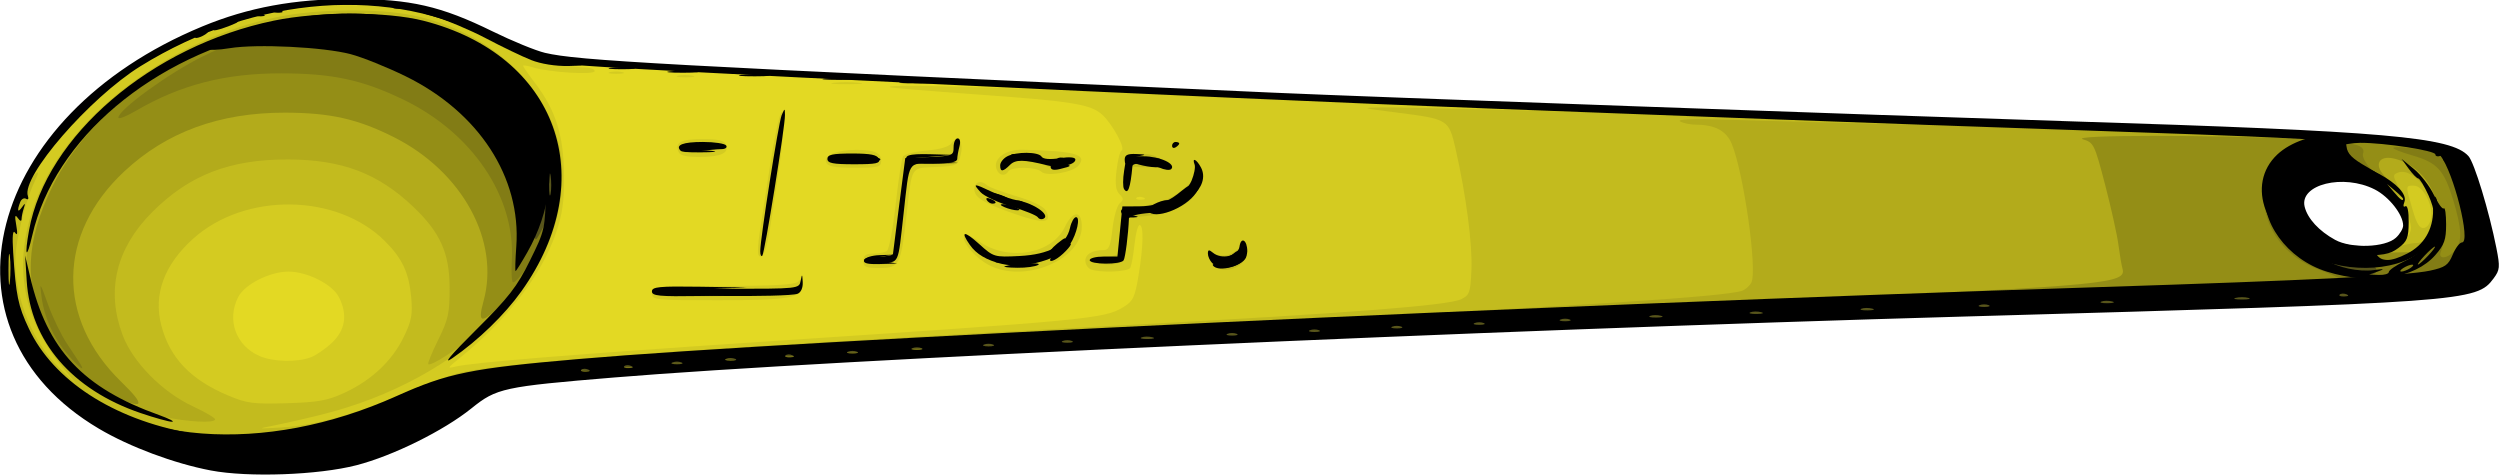 <?xml version="1.0" encoding="UTF-8" standalone="no"?>
<!-- Created with Inkscape (http://www.inkscape.org/) -->

<svg
   xmlns:dc="http://purl.org/dc/elements/1.1/"
   xmlns:cc="http://creativecommons.org/ns#"
   xmlns:rdf="http://www.w3.org/1999/02/22-rdf-syntax-ns#"
   xmlns:svg="http://www.w3.org/2000/svg"
   xmlns="http://www.w3.org/2000/svg"
   xmlns:sodipodi="http://sodipodi.sourceforge.net/DTD/sodipodi-0.dtd"
   xmlns:inkscape="http://www.inkscape.org/namespaces/inkscape"
   width="400"
   height="76.133"
   id="svg2"
   version="1.1"
   inkscape:version="0.48.4 r9939"
   sodipodi:docname="teaspoon.svg">
  <title
     id="title2849">Measuring Spoon</title>
  <defs
     id="defs4" />
  <sodipodi:namedview
     id="base"
     pagecolor="#ffffff"
     bordercolor="#666666"
     borderopacity="1.0"
     inkscape:pageopacity="0.0"
     inkscape:pageshadow="2"
     inkscape:zoom="0.98994949"
     inkscape:cx="319.97348"
     inkscape:cy="63.514906"
     inkscape:document-units="px"
     inkscape:current-layer="layer1"
     showgrid="false"
     inkscape:window-width="1321"
     inkscape:window-height="823"
     inkscape:window-x="270"
     inkscape:window-y="134"
     inkscape:window-maximized="0"
     fit-margin-top="0"
     fit-margin-left="0"
     fit-margin-right="0"
     fit-margin-bottom="0" />
  <g
     inkscape:label="Layer 1"
     inkscape:groupmode="layer"
     id="layer1"
     transform="translate(74.693,-640.962)">
    <g
       id="g3114"
       transform="matrix(0.573,0,0,0.573,-27.777,321.22)">
      <g
         transform="translate(5.714,238.571)"
         id="g3011">
        <path
           id="path3025"
           d="m -26.693,450.322 c -12.437,-2.263 -25.126,-7.182 -34.831,-13.504 -7.538,-4.911 -16.864,-14.385 -19.765,-20.079 -12.807,-25.142 -1.579,-55.609 28.265,-76.693 18.951,-13.389 40.532,-20.146 64,-20.038 14.441,0.067 23.319,2.176 37.442,8.897 18.108,8.617 10.342,7.89 153.558,14.38 92.472,4.191 183.374,7.63 304,11.502 79.368,2.547 91.446,3.905 95.956,10.789 2.244,3.424 7.846,26.368 7.132,29.21 -1.829,7.289 -14.142,8.572 -105.589,11.006 -78.19,2.081 -134.704,4.04 -216.5,7.505 -140.306,5.944 -200.805,9.437 -228.5,13.195 -7.989,1.084 -8.921,1.474 -15.5,6.485 -8.898,6.777 -20.773,12.673 -31,15.39 -8.877,2.358 -30.454,3.449 -38.669,1.955 z M 580.086,387.665 c 4.311,-2.045 5.161,-5.159 2.74,-10.032 -2.285,-4.599 -7.713,-7.549 -15.004,-8.153 -8.885,-0.737 -13.701,2.494 -12.566,8.431 0.535,2.799 5.86,8.182 9.827,9.933 4.089,1.805 10.995,1.723 15.003,-0.179 z"
           style="fill:#e3d923"
           inkscape:connector-curvature="0" />
        <path
           id="path3023"
           d="m -26.693,450.322 c -12.437,-2.263 -25.126,-7.182 -34.831,-13.504 -7.538,-4.911 -16.864,-14.385 -19.765,-20.079 -16.038,-31.486 5.882,-69.378 50.765,-87.755 27.753,-11.363 60.083,-10.642 81,1.806 5.438,3.236 19.75,7.494 25.19,7.494 1.545,0 2.81,0.453 2.81,1.007 0,1.138 -12.776,0.37 -17.25,-1.038 -1.512,-0.476 -2.75,-0.667 -2.75,-0.426 0,0.242 1.537,2.453 3.415,4.914 5.688,7.452 7.934,14.611 8.015,25.543 0.055,7.511 -0.423,10.929 -2.287,16.326 -4.076,11.805 -13.671,24.195 -27.143,35.05 -3.121,2.515 -3.229,2.75 -1,2.175 4.518,-1.165 33.13,-3.482 86.724,-7.023 90.385,-5.972 94.594,-6.377 99.878,-9.61 2.738,-1.675 3.236,-2.712 4.25,-8.851 1.362,-8.249 1.481,-14.067 0.288,-14.067 -0.473,0 -1.114,2.463 -1.425,5.474 -0.311,3.011 -0.85,5.936 -1.199,6.5 -0.687,1.111 -8.363,1.405 -10.934,0.419 -0.87,-0.334 -1.582,-1.411 -1.582,-2.393 0,-1.874 1.888,-3 5.032,-3 1.541,0 1.987,-1.048 2.545,-5.983 0.372,-3.291 1.282,-6.485 2.022,-7.099 1.123,-0.932 1.11,-1.351 -0.078,-2.539 -1.043,-1.043 -1.261,-2.818 -0.819,-6.651 0.332,-2.876 0.976,-5.375 1.431,-5.555 1.173,-0.464 -2.479,-7.243 -5.339,-9.911 -3.218,-3.002 -8.251,-3.821 -35.295,-5.744 -12.65,-0.899 -23.45,-1.798 -24,-1.997 -1.847,-0.669 12.812,-0.488 38,0.47 110.537,4.201 104.548,3.995 276,9.495 113.036,3.626 122.151,4.474 126.956,11.808 2.244,3.424 7.846,26.368 7.132,29.21 -1.829,7.289 -14.142,8.572 -105.589,11.006 -78.19,2.081 -134.704,4.04 -216.5,7.505 -140.306,5.944 -200.805,9.437 -228.5,13.195 -7.989,1.084 -8.921,1.474 -15.5,6.485 -8.898,6.777 -20.773,12.673 -31,15.39 -8.877,2.358 -30.454,3.449 -38.669,1.955 z m 25.854,-31.1 c 1.548,-0.584 4.278,-2.472 6.065,-4.196 3.673,-3.543 4.277,-7.856 1.777,-12.69 -1.822,-3.523 -8.842,-7.053 -14.027,-7.053 -5.186,0 -12.205,3.529 -14.027,7.053 -3.305,6.392 -0.701,13.633 5.942,16.526 3.747,1.632 10.449,1.801 14.27,0.36 z M 580.476,387.532 c 3.101,-1.549 3.487,-2.172 3.389,-5.462 -0.215,-7.213 -6.002,-11.728 -16.134,-12.588 -12.126,-1.029 -16.686,6.188 -8.788,13.91 1.785,1.746 4.548,3.749 6.14,4.451 4.192,1.851 11.356,1.706 15.394,-0.312 z m -348.812,-12.932 c -0.722,-0.289 -1.584,-0.253 -1.917,0.079 -0.332,0.332 0.258,0.569 1.312,0.525 1.165,-0.048 1.402,-0.285 0.604,-0.604 z M 94.476,401.284 c 0,-1.933 0.667,-2 19.8,-2 14.067,0 20.147,-0.347 21,-1.2 0.933,-0.933 1.2,-0.706 1.2,1.025 0,3.529 -3.648,4.175 -23.565,4.175 -17.768,0 -18.435,-0.072 -18.435,-2 z m 94.017,-7.851 c -3.807,-2.042 -7.46,-6.318 -6.881,-8.055 0.225,-0.674 1.924,-0.058 4.308,1.561 8.191,5.566 20.219,3.472 23.855,-4.155 2.202,-4.619 4.702,-4.66 4.702,-0.077 0,9.333 -16.15,15.999 -25.983,10.725 z m -35.017,-1.149 c 0,-1.511 0.672,-2.004 2.75,-2.015 1.512,-0.008 3.242,-0.346 3.843,-0.75 0.601,-0.404 1.698,-6.244 2.437,-12.978 0.739,-6.734 1.669,-12.769 2.065,-13.41 0.397,-0.642 3.348,-1.384 6.558,-1.651 3.752,-0.311 6.261,-1.058 7.025,-2.09 1.81,-2.448 3.441,-0.199 2.478,3.418 -0.758,2.848 -1.058,2.989 -6.967,3.274 -7.105,0.342 -6.518,-0.658 -8.176,13.936 -1.522,13.392 -1.981,14.267 -7.488,14.267 -3.858,0 -4.525,-0.295 -4.525,-2 z m -29.284,-1.663 c -0.28,-0.46 -0.119,-3.312 0.359,-6.337 0.478,-3.025 1.797,-11.568 2.932,-18.985 1.135,-7.417 2.552,-13.942 3.149,-14.5 1.184,-1.106 0.734,6.602 -1.077,18.485 -0.545,3.575 -1.474,9.64 -2.063,13.478 -1.036,6.739 -2.238,9.603 -3.3,7.859 z m 70.784,-11.709 c -8.218,-2.914 -10.5,-4.363 -10.5,-6.663 0,-2.049 1.914,-2.62 3.55,-1.058 0.522,0.499 4.206,1.866 8.185,3.038 4.382,1.291 7.621,2.853 8.215,3.962 1.97,3.68 -0.562,3.873 -9.45,0.721 z m -4.006,-11.637 c -1.864,-3.016 1.791,-6.161 7.006,-6.029 14.733,0.373 18.153,1.341 15.6,4.418 -1.618,1.95 -8.954,3.167 -10.396,1.725 -1.378,-1.378 -8.368,-1.457 -9.204,-0.104 -0.794,1.285 -2.209,1.28 -3.006,-0.009 z m -47.868,-2.523 c -0.736,-1.918 3,-3.468 8.357,-3.468 5.144,0 7.017,0.829 7.017,3.107 0,1.687 -0.806,1.893 -7.393,1.893 -5.718,0 -7.526,-0.347 -7.981,-1.532 z m -41.246,-2.92 c -1.018,-2.652 0.678,-3.548 6.71,-3.548 4.554,0 6.118,0.38 6.587,1.601 0.887,2.312 -1.437,3.366 -7.458,3.384 -3.705,0.011 -5.448,-0.418 -5.839,-1.437 z m 43.348,-19.27 c 1.775,-0.221 4.925,-0.225 7,-0.008 2.075,0.216 0.622,0.397 -3.228,0.402 -3.85,0.004 -5.548,-0.173 -3.772,-0.394 z m -43.489,-1.965 c 0.956,-0.25 2.756,-0.259 4,-0.02 1.244,0.239 0.462,0.444 -1.738,0.455 -2.2,0.011 -3.218,-0.185 -2.262,-0.435 z m -18.988,-1.002 c 0.963,-0.252 2.538,-0.252 3.5,0 0.963,0.252 0.175,0.457 -1.75,0.457 -1.925,0 -2.712,-0.206 -1.75,-0.457 z"
           style="fill:#d4cb21"
           inkscape:connector-curvature="0" />
        <path
           id="path3021"
           d="m -26.693,450.322 c -19.05,-3.466 -35.893,-11.993 -47.122,-23.857 -10.109,-10.681 -14.094,-23.449 -11.869,-38.029 1.079,-7.069 6.044,-19.344 8.417,-20.811 0.5,-0.309 0.252,0.726 -0.549,2.299 -1.978,3.882 -4.454,12.784 -5.247,18.864 -1.446,11.089 3.791,25.525 12.152,33.496 l 4.72,4.5 -4.095,-5 c -11.64,-14.213 -13.917,-30.024 -6.835,-47.453 9.411,-23.16 37.254,-44.005 66.97,-50.138 11.127,-2.296 28.291,-2.476 38.098,-0.398 24.238,5.134 41.556,23.783 41.517,44.707 -0.055,29.274 -28.06,56.983 -67.488,66.776 -4.4,1.093 -10.25,2.428 -13,2.968 -4.872,0.956 -4.821,0.97 2,0.558 9.193,-0.556 20.06,-3.517 32.718,-8.917 5.655,-2.413 12.757,-5.12 15.782,-6.017 10.568,-3.133 64.041,-7.035 186,-13.573 63.874,-3.424 91.215,-5.529 94.942,-7.31 2.332,-1.114 2.584,-1.839 2.859,-8.208 0.305,-7.074 -1.504,-20.895 -4.403,-33.641 -1.903,-8.367 -2.001,-8.428 -16.399,-10.261 -10.157,-1.293 -10.288,-1.341 -4,-1.456 9.379,-0.172 154.411,4.004 239,6.88 30.771,1.046 49.968,2.429 56.119,4.041 6.056,1.587 8.63,4.381 10.816,11.743 3.395,11.434 5.217,20.458 4.614,22.86 -1.785,7.111 -14.593,8.427 -105.549,10.848 -78.19,2.081 -134.704,4.04 -216.5,7.505 -140.306,5.944 -200.805,9.437 -228.5,13.195 -7.989,1.084 -8.921,1.474 -15.5,6.485 -8.898,6.777 -20.773,12.673 -31,15.39 -8.877,2.358 -30.454,3.449 -38.669,1.955 z m 35.289,-21.206 c 7.53,-3.487 13.255,-8.857 16.486,-15.459 2.256,-4.61 2.584,-6.339 2.139,-11.248 -0.618,-6.818 -2.473,-10.787 -7.296,-15.609 -13.391,-13.391 -39.095,-13.731 -53.579,-0.709 -8.11,7.292 -11.156,15.595 -8.89,24.235 2.384,9.09 8.178,15.145 18.75,19.593 5.103,2.147 6.984,2.391 16.27,2.114 8.789,-0.262 11.416,-0.738 16.12,-2.916 z M 581.476,387.784 c 4.442,-2.297 5.13,-4.324 2.933,-8.631 -3.125,-6.126 -10.191,-9.869 -18.632,-9.869 -10.727,0 -13.973,6.595 -6.918,14.054 1.586,1.677 4.286,3.664 6,4.416 4.22,1.851 13.065,1.867 16.616,0.03 z m 9.81,-7.692 c 0.427,-3.688 -2.383,-8.808 -4.836,-8.808 -2.376,0 -2.367,-0.157 -0.387,6.653 1.189,4.09 2.005,5.381 3.25,5.145 0.952,-0.18 1.795,-1.458 1.973,-2.99 z M 95.476,401.284 c 0,-0.614 4.853,-1 12.559,-1 8.118,0 12.34,0.354 11.941,1 -0.356,0.576 -5.677,1 -12.559,1 -7.294,0 -11.941,-0.389 -11.941,-1 z m 156.75,-7.088 c -2.71,-1.566 -2.263,-4.257 0.588,-3.542 1.349,0.339 3.147,-0.025 4.25,-0.86 2.581,-1.953 3.412,-1.864 3.412,0.367 0,3.326 -5.132,5.836 -8.25,4.034 z m -97.25,-1.912 c -0.374,-0.605 1.009,-1 3.5,-1 2.491,0 3.874,0.395 3.5,1 -0.34,0.55 -1.915,1 -3.5,1 -1.585,0 -3.16,-0.45 -3.5,-1 z m 35.077,0.125 c -0.297,-0.481 2.419,-0.875 6.037,-0.875 5.745,0 7.135,-0.393 10.982,-3.104 2.422,-1.707 4.404,-2.859 4.404,-2.559 0,1.968 -2.52,4.405 -5.991,5.793 -4.299,1.72 -14.524,2.214 -15.432,0.745 z m 28.423,-0.125 c 0,-0.55 0.863,-1 1.918,-1 1.055,0 2.63,-0.273 3.5,-0.607 1.038,-0.398 1.582,-0.054 1.582,1 0,1.17 -0.952,1.607 -3.5,1.607 -1.925,0 -3.5,-0.45 -3.5,-1 z m 7.212,-13.136 c 0.25,-0.75 2.442,-1.657 4.871,-2.017 6.391,-0.947 9.985,-2.552 13.667,-6.104 2.584,-2.493 3.25,-2.774 3.25,-1.373 0,5.34 -5.835,9.198 -15.371,10.162 -5.575,0.564 -6.785,0.438 -6.417,-0.668 z M 194.993,377.151 c -5.136,-1.202 -7.306,-3.161 -2.486,-2.245 1.908,0.363 4.594,1.253 5.969,1.979 2.875,1.517 2.111,1.575 -3.483,0.266 z m 9.05,-11.757 c -0.577,-0.934 6.271,-2.604 7.135,-1.741 0.274,0.274 0.201,0.978 -0.161,1.564 -0.797,1.289 -6.201,1.426 -6.973,0.176 z m 22.637,-0.964 c 0.381,-2.012 5.818,-2.739 8.749,-1.171 3.536,1.892 2.247,2.952 -3.507,2.883 -4.594,-0.055 -5.499,-0.351 -5.242,-1.712 z m -82.205,-0.039 c 0,-1.263 2.604,-2.107 6.5,-2.107 4.102,0 6.673,0.912 5.935,2.105 -0.721,1.167 -12.435,1.169 -12.435,0.002 z m 21.5,-0.107 c 0.34,-0.55 3.291,-1 6.559,-1 3.294,0 5.941,0.446 5.941,1 0,0.565 -2.853,1 -6.559,1 -4.118,0 -6.329,-0.372 -5.941,-1 z m 27.941,-0.418 c 2.189,-1.783 5.326,-2.025 7.559,-0.582 1.119,0.723 0.568,0.973 -2.168,0.985 -2.018,0.008 -4.493,0.277 -5.5,0.597 -1.676,0.532 -1.667,0.447 0.109,-1 z m -90.747,-2.221 c -0.352,-0.352 -0.4,-1.027 -0.108,-1.5 0.699,-1.131 9.138,-1.116 9.839,0.018 0.897,1.451 -8.353,2.86 -9.731,1.482 z"
           style="fill:#c3bb1e"
           inkscape:connector-curvature="0" />
        <path
           id="path3019"
           d="m -26.693,450.322 c -25.746,-4.684 -46.99,-18.469 -55.069,-35.733 -2.709,-5.79 -3.206,-8.076 -3.43,-15.788 l -0.262,-9.017 1.391,7.877 c 4.473,25.336 24.697,40.78 56.611,43.231 15.97,1.226 32.964,-2.19 52.05,-10.465 6.258,-2.713 14.753,-5.638 18.878,-6.5 17.995,-3.76 77.577,-7.681 230,-15.135 80.626,-3.943 119.888,-6.486 125.251,-8.113 0.963,-0.292 2.18,-1.333 2.705,-2.313 1.762,-3.292 -2.128,-30.767 -5.499,-38.839 -1.469,-3.518 -4.658,-5.234 -9.772,-5.259 -1.752,-0.008 -3.845,-0.433 -4.652,-0.943 -0.923,-0.584 3.9,-0.754 13,-0.458 7.957,0.258 41.018,1.139 73.468,1.957 77.167,1.945 107.959,3.211 119.15,4.901 9.379,1.416 12.109,2.358 14.226,4.909 2.546,3.068 8.582,27.632 7.572,30.815 -2.092,6.592 -15.99,7.955 -105.448,10.341 -155.895,4.158 -350.975,12.552 -419,18.029 -31.762,2.557 -33.301,2.896 -41.466,9.125 -8.919,6.804 -20.782,12.701 -31.034,15.424 -8.877,2.358 -30.454,3.449 -38.669,1.955 z M 580.067,388.795 c 2.7,-0.819 5.896,-1.494 7.102,-1.5 2.73,-0.013 5.307,-3.546 5.307,-7.273 0,-6.331 -6.428,-13.939 -10.468,-12.389 -1.452,0.557 -1.459,0.893 -0.068,3.583 0.844,1.633 1.535,3.146 1.535,3.363 0,0.217 -2.538,-0.885 -5.641,-2.45 -4.126,-2.081 -7.094,-2.845 -11.05,-2.845 -6.058,0 -11.251,2.171 -11.425,4.776 -0.48,7.186 4.162,12.46 13.084,14.867 5.931,1.6 5.912,1.6 11.622,-0.132 z m -622.46,46.948 c -25.307,-5.491 -41.041,-26.278 -37.187,-49.128 4.434,-26.286 29.446,-49.865 63.556,-59.915 12.979,-3.824 32.393,-4.496 44.734,-1.548 11.395,2.722 19.775,7.045 26.979,13.916 20.797,19.837 16.552,51.044 -9.965,73.253 -5.634,4.719 -13.059,9.485 -13.731,8.813 -0.22,-0.22 1.036,-3.298 2.791,-6.839 2.798,-5.646 3.189,-7.428 3.172,-14.475 -0.023,-9.702 -2.603,-15.456 -10.148,-22.634 -9.821,-9.343 -19.838,-13.143 -34.832,-13.213 -16.34,-0.076 -27.679,4.3 -38.059,14.689 -10.097,10.105 -12.936,21.877 -8.278,34.326 2.826,7.553 11.085,15.938 19.606,19.904 3.416,1.59 6.215,3.228 6.221,3.641 0.016,1.158 -7.792,0.742 -14.859,-0.791 z M 253.976,392.571 c 1.1,-0.265 2.428,-0.887 2.95,-1.384 0.522,-0.497 1.423,-0.889 2,-0.871 0.578,0.018 0.176,0.692 -0.891,1.5 -1.068,0.808 -2.868,1.416 -4,1.352 -2.009,-0.113 -2.01,-0.128 -0.059,-0.597 z m -16.5,-15.135 c 0,-0.505 0.9,-1.154 2,-1.442 1.1,-0.288 2,-0.356 2,-0.152 0,0.204 -0.9,0.853 -2,1.442 -1.105,0.591 -2,0.659 -2,0.152 z"
           style="fill:#b3ab1b"
           inkscape:connector-curvature="0" />
        <path
           id="path3017"
           d="m -22.524,450.688 c -17.742,-3.294 -28.619,-7.338 -39.893,-14.833 -8.46,-5.624 -14.04,-11.747 -18.089,-19.851 -3.848,-7.7 -3.924,-10.929 -0.095,-3.983 4.658,8.448 8.714,12.877 16.669,18.197 21.566,14.424 55.682,15.418 84.816,2.472 4.45,-1.978 11.357,-4.673 15.349,-5.991 19.199,-6.336 72.99,-9.685 384.243,-23.921 80.055,-3.662 85.791,-4.225 84.605,-8.304 -0.27,-0.929 -0.784,-3.939 -1.141,-6.689 -0.358,-2.75 -2.03,-10.293 -3.717,-16.763 -2.944,-11.292 -3.191,-11.799 -6.157,-12.66 -4.424,-1.284 35.431,-1.312 64.41,-0.045 33.633,1.47 41.566,3.058 43.913,8.788 1.896,4.63 6.087,22.29 6.087,25.653 0,9.097 -8.46,10.166 -99.5,12.565 -128.127,3.377 -303.715,10.412 -386.5,15.486 -41.561,2.547 -70.395,5.365 -73.307,7.165 -0.531,0.328 -3.942,2.858 -7.579,5.621 -8.125,6.172 -20.487,12.092 -30.83,14.764 -7.54,1.948 -27.728,3.36 -33.284,2.329 z M 591.189,386.386 c 2.758,-4.098 2.873,-8.215 0.382,-13.701 -2.08,-4.579 -6.374,-8.107 -10.995,-9.031 -3.849,-0.77 -5.22,1.734 -2.56,4.673 2.363,2.611 1.301,3.445 -2.637,2.072 -1.76,-0.614 -5.997,-1.116 -9.416,-1.116 -6.873,0 -11.486,2.459 -11.486,6.122 0,4.949 5.825,11.325 12.5,13.682 1.65,0.583 7.258,0.978 12.463,0.878 l 9.463,-0.182 2.287,-3.398 z m -647.213,43.536 c -7.458,-3.494 -14.946,-10.767 -18.482,-17.953 -6.467,-13.142 -6,-25.056 1.587,-40.537 10.537,-21.499 35.889,-39.484 63.768,-45.238 11.086,-2.288 27.353,-2.463 37.098,-0.398 26.971,5.713 43.775,26.907 39.788,50.182 -1.64,9.573 -7.216,20.193 -14.502,27.618 -6.317,6.438 -7.615,6.438 -5.827,-0.002 4.68,-16.855 -5.869,-36.21 -24.982,-45.835 -10.147,-5.109 -17.829,-6.839 -30.449,-6.856 -18.277,-0.024 -33.104,5.402 -44.89,16.428 -18.657,17.452 -18.996,41.048 -0.845,58.704 7.068,6.875 6.434,7.963 -2.265,3.888 z"
           style="fill:#948e16"
           inkscape:connector-curvature="0" />
        <path
           id="path3015"
           d="m -23.052,450.242 c -16.66,-2.179 -34.794,-9.982 -45.241,-19.468 -3.448,-3.131 -6.775,-6.638 -7.394,-7.795 -0.634,-1.185 1.23,-0.027 4.269,2.651 6.268,5.524 18.595,11.887 27.894,14.398 4.994,1.348 10.207,1.739 22.5,1.685 18.887,-0.082 28.134,-2.102 45.5,-9.936 16.133,-7.278 28.187,-9.095 86,-12.968 68.087,-4.561 242.795,-12.678 376.5,-17.493 66.675,-2.401 79.898,-3.071 78.825,-3.994 -0.454,-0.391 -3.01,-1.515 -5.681,-2.498 -9.611,-3.54 -15.58,-11.471 -15.623,-20.758 -0.018,-3.88 0.536,-5.35 3.126,-8.301 4.521,-5.149 7.735,-6.486 15.552,-6.468 7.249,0.016 9.85,0.913 9.044,3.119 -0.275,0.751 0.775,2.716 2.333,4.366 l 2.832,3 -9.032,-0.352 c -8.28,-0.323 -9.233,-0.163 -11.455,1.924 -1.442,1.355 -2.423,3.407 -2.423,5.068 0,3.421 4.898,9.26 9.905,11.807 3.337,1.698 15.214,4.26 19.436,4.193 4.471,-0.07 9.431,-5.585 10.769,-11.976 0.658,-3.14 0.731,-2.877 0.512,1.836 -0.14,3.025 -0.611,6.287 -1.046,7.25 -1.08,2.39 1.585,2.334 3.768,-0.079 2.188,-2.418 2.087,-5.937 -0.405,-14.141 -2.566,-8.446 -4.4,-10.44 -11.511,-12.507 -3.105,-0.903 -5.448,-1.838 -5.207,-2.079 0.917,-0.917 16.226,1.62 18.41,3.051 2.564,1.68 6.586,13.295 8.611,24.866 1.159,6.624 1.123,6.923 -1.053,8.686 -5.493,4.448 -19.764,5.508 -106.691,7.925 -108.555,3.018 -123.8,3.57 -264,9.55 -90.903,3.878 -148.051,7.333 -175.691,10.621 -9.6,1.142 -9.764,1.208 -17.498,6.999 -13.762,10.306 -27.982,15.967 -44.811,17.841 -10.026,1.116 -12.333,1.113 -21.028,-0.024 z m -45.513,-31.657 c -3.995,-4.55 -6.686,-10.459 -7.442,-16.343 -0.54,-4.201 -0.435,-4.075 1.821,2.198 1.316,3.661 3.71,8.611 5.32,11 1.609,2.389 3.271,4.907 3.693,5.594 1.479,2.409 -0.174,1.216 -3.392,-2.449 z m 123.889,-26.485 c 0.997,-17.722 -10.997,-35.513 -30.203,-44.799 -11.502,-5.561 -19.777,-7.348 -34.145,-7.373 -15.726,-0.027 -28.218,3.2 -40.75,10.526 -2.612,1.527 -4.75,2.349 -4.75,1.825 0,-2.187 14.218,-12.507 23.5,-17.058 13.89,-6.81 23.095,-9.089 39.092,-9.678 14.612,-0.538 24.086,1.164 34.867,6.264 8.232,3.894 16.842,12.309 20.774,20.302 3.062,6.225 3.268,7.305 3.268,17.159 0,9.418 -0.291,11.138 -2.79,16.473 -2.831,6.047 -7.238,12.541 -8.511,12.544 -0.385,0.001 -0.542,-2.783 -0.351,-6.186 z"
           style="fill:#827c15"
           inkscape:connector-curvature="0" />
        <path
           id="path3013"
           d="m -30.524,448.731 c -10.397,-2.229 -20.567,-6.332 -28.442,-11.473 -9.783,-6.386 -10.185,-7.56 -1.012,-2.951 24.67,12.393 53.952,11.708 84.953,-1.989 11.962,-5.285 21.312,-7.564 34.5,-8.408 l 8.5,-0.544 -8.965,1.544 c -8.155,1.404 -9.511,1.976 -15,6.325 -11.222,8.892 -24.425,14.961 -38.373,17.639 -9.192,1.765 -27.602,1.692 -36.162,-0.144 z M 74.714,422.597 c 0.956,-0.25 2.756,-0.259 4,-0.02 1.244,0.239 0.462,0.444 -1.738,0.455 -2.2,0.011 -3.218,-0.185 -2.262,-0.435 z m 10.012,-1.029 c 1.512,-0.229 3.987,-0.229 5.5,0 1.512,0.229 0.275,0.417 -2.75,0.417 -3.025,0 -4.263,-0.187 -2.75,-0.417 z m 15,-0.973 c 0.963,-0.252 2.538,-0.252 3.5,0 0.963,0.252 0.175,0.457 -1.75,0.457 -1.925,0 -2.713,-0.206 -1.75,-0.457 z m 16.014,-1.028 c 1.52,-0.23 3.77,-0.224 5,0.014 1.23,0.237 -0.014,0.425 -2.764,0.418 -2.75,-0.008 -3.756,-0.202 -2.236,-0.432 z m 12.464,-1.004 c 1.775,-0.221 4.925,-0.225 7,-0.008 2.075,0.216 0.622,0.397 -3.228,0.402 -3.85,0.004 -5.548,-0.173 -3.772,-0.394 z m 17.022,-1.01 c 2.337,-0.211 6.162,-0.211 8.5,0 2.337,0.211 0.425,0.383 -4.25,0.383 -4.675,0 -6.588,-0.172 -4.25,-0.383 z m 15.25,-0.797 c 10.256,-1.624 244.88,-11.849 343.5,-14.97 57.596,-1.823 86.602,-3.235 92,-4.48 5.206,-1.201 7.5,-4.112 7.5,-9.519 0,-3.713 -3.222,-16.547 -5.461,-21.753 -1.105,-2.569 1.135,-2.18 2.88,0.5 2.048,3.146 7.814,26.44 7.101,28.687 -1.851,5.833 -18.154,7.362 -102.02,9.568 -85.561,2.251 -142.274,4.196 -234,8.026 -84.876,3.544 -115.927,4.641 -111.5,3.94 z m 403.072,-22.062 c -5.624,-1.512 -6.649,-2.083 -11.414,-6.359 -9.371,-8.409 -8.564,-21.467 1.612,-26.086 6.136,-2.785 10.364,-2.541 13.609,0.786 1.475,1.512 3.568,3.286 4.651,3.941 1.661,1.004 0.95,1.201 -4.53,1.254 -8.576,0.083 -13.002,2.565 -12.996,7.29 0.007,6.404 7.025,13.346 15.496,15.331 3.468,0.812 6.698,3.305 5.917,4.568 -0.78,1.262 -6.123,0.948 -12.345,-0.724 z M 61.476,381.965 c 0,-10.849 -5.708,-22.621 -15.888,-32.77 -8.736,-8.709 -20.642,-15.355 -32.883,-18.355 -3.969,-0.973 -6.967,-2.171 -6.663,-2.662 0.907,-1.468 18.556,-1.012 24.974,0.645 15.494,4 26.127,11.962 32.092,24.031 3.309,6.695 3.667,8.213 3.697,15.672 0.025,6.314 -0.467,9.377 -2.092,13.008 -1.168,2.612 -2.375,4.75 -2.681,4.75 -0.306,0 -0.556,-1.943 -0.556,-4.319 z"
           style="fill:#58551b"
           inkscape:connector-curvature="0" />
      </g>
      <g
         transform="translate(-0.955,-22.545)"
         id="g3086">
        <path
           style="fill:#000000"
           d="m -22.037,711.933 c -10.258,-1.951 -22.693,-6.595 -31.292,-11.686 -46.97,-27.808 -31.645,-87.282 28.943,-112.324 12.783,-5.283 25.736,-7.672 41.5,-7.652 16.542,0.02 25.11,1.983 39.5,9.048 5.5,2.7 12.096,5.4 14.658,6 9.273,2.17 30.74,3.344 203.342,11.114 25.363,1.142 170.02,6.342 222,7.981 88.967,2.805 106.916,4.369 111.741,9.739 1.65,1.837 5.768,15.39 7.794,25.654 1.051,5.325 0.977,6.128 -0.783,8.5 -4.805,6.477 -7.248,6.653 -147.752,10.638 -135.359,3.839 -316.694,12.024 -377,17.016 -31.014,2.567 -32.875,2.969 -39.883,8.617 -7.751,6.246 -21.905,13.248 -32.117,15.888 -10.639,2.751 -30.19,3.456 -40.651,1.466 z M 9.114,699.078 c 5.225,-1.343 13.775,-4.33 19,-6.637 15.124,-6.678 21.166,-8.035 46.5,-10.44 59.104,-5.611 258.486,-14.961 417,-19.555 115.654,-3.352 108.885,-3.021 115.5,-5.65 2.981,-1.185 3.537,-1.914 3.753,-4.924 0.255,-3.563 -3.921,-20.091 -6.036,-23.894 -0.628,-1.128 -1.051,-2.373 -0.941,-2.766 0.11,-0.393 -0.543,-0.429 -1.452,-0.08 -1.101,0.422 -1.413,0.247 -0.936,-0.525 0.468,-0.757 0.178,-0.952 -0.836,-0.563 -0.854,0.328 -1.552,0.166 -1.552,-0.36 0,-1.081 -14.163,-3.269 -21,-3.245 -3.964,0.014 -11.563,1.981 -14.381,3.722 -1.656,1.024 2.68,2.153 6.095,1.587 7.549,-1.25 22.331,6.791 20.63,11.222 -0.404,1.052 -0.287,1.537 0.284,1.184 0.578,-0.357 0.949,1.445 0.92,4.471 -0.042,4.371 -0.438,5.361 -2.877,7.185 -2.412,1.804 -4.216,2.114 -12.268,2.114 -7.878,0 -9.153,0.21 -7.703,1.27 2.769,2.025 9.01,3.359 13.064,2.794 2.977,-0.415 3.228,-0.343 1.235,0.358 l -2.5,0.879 2.75,0.1 c 1.512,0.055 2.75,-0.31 2.75,-0.811 0,-0.501 2.048,-1.902 4.552,-3.114 7.874,-3.812 10.181,-10.281 6.526,-18.304 -1.17,-2.569 -2.454,-4.685 -2.853,-4.703 -0.399,-0.017 -1.611,-1.255 -2.693,-2.75 l -1.968,-2.719 3.468,2.843 c 1.907,1.564 4.413,4.819 5.567,7.234 1.155,2.415 2.392,4.098 2.75,3.741 0.358,-0.358 0.651,1.659 0.651,4.481 0,4.287 -0.499,5.7 -3.03,8.583 -5.752,6.551 -17.943,8.415 -30.225,4.621 -11.173,-3.451 -18.935,-14.145 -17.154,-23.635 0.969,-5.167 5.7,-10.098 11.263,-11.739 l 4.646,-1.37 -12.5,-0.66 c -6.875,-0.363 -32.3,-1.325 -56.5,-2.138 -24.2,-0.813 -61.55,-2.145 -83,-2.96 -21.45,-0.815 -57.225,-2.171 -79.5,-3.013 -79.488,-3.004 -250.154,-11.192 -258.5,-12.402 -9.178,-1.33 -14.059,-2.882 -20.916,-6.652 -28.16,-15.479 -66.302,-12.69 -98.388,7.194 -14.241,8.825 -33.39,30.909 -31.442,36.26 0.285,0.782 0.058,1.112 -0.519,0.756 -0.564,-0.348 -1.297,0.076 -1.63,0.943 -0.928,2.419 -0.693,3.077 0.505,1.412 0.897,-1.248 0.979,-1.192 0.485,0.332 -0.327,1.007 -0.601,2.357 -0.61,3 -0.009,0.686 -0.447,0.549 -1.061,-0.332 -0.774,-1.111 -0.884,-0.592 -0.424,2 0.421,2.371 0.313,3.051 -0.335,2.109 -0.634,-0.922 -0.809,0.932 -0.519,5.5 0.763,12.015 1.352,14.878 4.38,21.28 6.822,14.426 23.418,25.226 44.806,29.158 8.11,1.491 26.714,0.292 37.169,-2.396 z m -50.836,-3.202 c -19.074,-6.497 -30.715,-20.028 -31.743,-36.897 l -0.43,-7.052 1.401,6 c 4.73,20.254 14.742,30.949 36.108,38.57 2.75,0.981 4.325,1.805 3.5,1.831 -0.825,0.026 -4.801,-1.077 -8.836,-2.451 z m 93.675,-23.145 c 9.229,-9.184 11.495,-12.096 15.104,-19.416 4.199,-8.514 4.249,-8.744 4.469,-20.383 0.208,-10.983 0.04,-12.158 -2.503,-17.534 -5.334,-11.278 -15.682,-19.764 -29.717,-24.371 -15.437,-5.066 -26.562,-5.599 -43.314,-2.076 -34.305,7.216 -61.719,30.346 -67.888,57.278 -1.618,7.063 -2.265,6.081 -0.911,-1.385 4.771,-26.319 34.155,-51.463 68.4,-58.531 12.491,-2.578 31.583,-2.558 41.755,0.043 37.337,9.549 49.803,44.038 27.312,75.557 -4.673,6.549 -12.071,13.712 -19.288,18.678 -2.814,1.936 -0.564,-0.752 6.581,-7.862 z m 20.879,-43.041 c -0.23,-1.52 -0.424,-0.514 -0.432,2.236 -0.007,2.75 0.181,3.994 0.418,2.764 0.237,-1.23 0.244,-3.48 0.014,-5 z m 28.282,32.236 c 0,-1.268 2.049,-1.469 13.25,-1.297 l 13.25,0.203 -12.5,0.578 -12.5,0.578 12.5,0.503 12.5,0.503 -13.25,0.216 c -11.207,0.183 -13.25,-0.015 -13.25,-1.284 z m 98.5,-6.996 c 2.544,-0.861 10.656,-1.216 9.385,-0.412 -0.762,0.482 -3.41,0.848 -5.885,0.813 -2.475,-0.035 -4.05,-0.216 -3.5,-0.402 z m 58.129,-0.295 c -0.269,-0.435 0.967,-0.621 2.747,-0.413 2.283,0.267 3.646,-0.163 4.632,-1.459 1.197,-1.575 1.196,-1.658 -0.006,-0.587 -0.771,0.688 -2.549,1.198 -3.952,1.134 -2.063,-0.094 -2.168,-0.208 -0.55,-0.597 1.1,-0.265 2.428,-0.887 2.95,-1.384 1.469,-1.397 3.55,-1.067 3.55,0.562 0,2.675 -7.971,5.009 -9.371,2.744 z m -97.385,-1.459 c 0.226,-0.688 2.176,-1.307 4.333,-1.377 l 3.923,-0.127 -3.5,0.561 -3.5,0.561 4,0.675 4,0.675 -4.833,0.142 c -3.466,0.102 -4.717,-0.212 -4.423,-1.108 z m 36.871,0.158 c 0.762,-0.482 3.41,-0.848 5.885,-0.813 5.332,0.075 4.388,0.557 -2.385,1.215 -3.009,0.293 -4.353,0.138 -3.5,-0.402 z m 15.332,-0.822 c 0.311,-0.503 0.182,-1.066 -0.287,-1.25 -0.469,-0.184 0.427,-1.381 1.991,-2.659 2.247,-1.836 2.703,-1.959 2.176,-0.586 -0.454,1.183 -0.293,1.507 0.503,1.014 1.915,-1.183 1.331,0.167 -1.019,2.356 -2.221,2.069 -4.398,2.796 -3.364,1.124 z m 3.046,-2.074 c 0.35,-0.567 -0.051,-0.735 -0.941,-0.393 -1.732,0.665 -2.049,1.382 -0.611,1.382 0.518,0 1.216,-0.445 1.552,-0.989 z m 17.174,-9.678 c -1.411,-1.411 -0.555,-2.329 2.083,-2.234 l 2.75,0.1 -2.5,0.748 -2.5,0.748 2.5,0.516 c 2.075,0.429 2.146,0.54 0.417,0.653 -1.146,0.075 -2.383,-0.164 -2.75,-0.53 z m 6.832,-1.335 c -0.553,-0.896 3.296,-2.998 5.49,-2.998 0.472,0 2.243,-1.165 3.935,-2.589 1.692,-1.424 3.077,-2.072 3.077,-1.441 0,0.66 0.531,0.822 1.25,0.382 0.759,-0.465 0.634,0.167 -0.317,1.608 -2.899,4.393 -11.776,7.722 -13.434,5.038 z m 2.689,-0.681 c -0.722,-0.289 -1.584,-0.253 -1.917,0.079 -0.332,0.332 0.258,0.569 1.312,0.525 1.165,-0.048 1.402,-0.285 0.604,-0.604 z m 7.056,-2.567 c 1.295,-1.238 1.658,-1.75 0.806,-1.14 -0.852,0.611 -2.449,1.609 -3.549,2.22 -1.1,0.61 -1.463,1.123 -0.806,1.14 0.657,0.017 2.254,-0.982 3.549,-2.22 z m -49.743,2.25 c -1.261,-0.542 -1.445,-0.859 -0.5,-0.859 0.825,0 2.4,0.387 3.5,0.859 1.261,0.542 1.445,0.859 0.5,0.859 -0.825,0 -2.4,-0.387 -3.5,-0.859 z m -4.993,-1.989 c -0.35,-0.567 0.051,-0.735 0.941,-0.393 1.732,0.665 2.049,1.382 0.611,1.382 -0.518,0 -1.216,-0.445 -1.552,-0.989 z m 7.764,0.384 c 0.332,-0.332 1.195,-0.368 1.917,-0.079 0.798,0.319 0.561,0.556 -0.604,0.604 -1.054,0.043 -1.645,-0.193 -1.312,-0.525 z m -5.271,-1.396 c -1.828,-1.181 -0.249,-1.181 2.5,0 1.319,0.567 1.489,0.878 0.5,0.914 -0.825,0.03 -2.175,-0.381 -3,-0.914 z m 15.333,-8.325 c 0,-0.841 0.987,-1.135 2.88,-0.857 3.304,0.485 3.269,0.666 -0.296,1.519 -1.754,0.419 -2.583,0.207 -2.583,-0.662 z m 24.667,-0.587 c -2.279,-0.65 -2.152,-0.77 1.447,-1.369 2.171,-0.361 4.159,-0.446 4.417,-0.188 0.258,0.258 -0.393,0.501 -1.447,0.539 -1.832,0.067 -1.828,0.108 0.083,0.93 2,0.859 2,0.859 0,0.83 -1.1,-0.016 -3.125,-0.35 -4.5,-0.742 z m -87,-1.588 c 0,-1.188 1.433,-1.5 6.893,-1.5 5.205,0 7.034,0.367 7.469,1.5 0.48,1.251 -0.665,1.5 -6.893,1.5 -5.972,0 -7.469,-0.301 -7.469,-1.5 z m 9.75,-0.216 c -1.512,-0.229 -3.987,-0.229 -5.5,0 -1.512,0.229 -0.275,0.417 2.75,0.417 3.025,0 4.263,-0.187 2.75,-0.417 z m 12.917,1.05 c -1.745,-1.745 -0.119,-2.318 6.083,-2.141 l 6.75,0.193 -6.5,0.511 -6.5,0.511 7,0.62 7,0.62 -6.583,0.177 c -3.621,0.097 -6.883,-0.123 -7.25,-0.49 z m 60.349,-0.583 c -0.012,-1.338 0.749,-1.718 3.235,-1.614 2.752,0.115 2.867,0.207 0.75,0.601 -1.375,0.256 -2.831,0.982 -3.235,1.614 -0.472,0.738 -0.74,0.523 -0.75,-0.601 z M 70.193,624.009 c -0.043,-1.054 0.193,-1.645 0.525,-1.312 0.332,0.332 0.368,1.195 0.079,1.917 -0.319,0.798 -0.556,0.561 -0.604,-0.604 z m 144.192,0.812 c 0.332,-0.332 1.195,-0.368 1.917,-0.079 0.798,0.319 0.561,0.556 -0.604,0.604 -1.054,0.043 -1.645,-0.193 -1.312,-0.525 z m -13,-1 c 0.332,-0.332 1.195,-0.368 1.917,-0.079 0.798,0.319 0.561,0.556 -0.604,0.604 -1.054,0.043 -1.645,-0.193 -1.312,-0.525 z m -90.543,-1.118 c 1.775,-0.221 4.925,-0.225 7,-0.008 2.075,0.216 0.622,0.397 -3.228,0.402 -3.85,0.004 -5.548,-0.173 -3.772,-0.394 z m 0.522,-2.007 c 2.062,-0.216 5.438,-0.216 7.5,0 2.062,0.216 0.375,0.392 -3.75,0.392 -4.125,0 -5.812,-0.177 -3.75,-0.392 z m -28.062,63.045 c -0.722,-0.289 -1.584,-0.253 -1.917,0.079 -0.332,0.332 0.258,0.569 1.312,0.525 1.165,-0.048 1.402,-0.285 0.604,-0.604 z m 12,-1 c -0.722,-0.289 -1.584,-0.253 -1.917,0.079 -0.332,0.332 0.258,0.569 1.312,0.525 1.165,-0.048 1.402,-0.285 0.604,-0.604 z m 14.062,-0.979 c -0.688,-0.277 -1.812,-0.277 -2.5,0 -0.688,0.277 -0.125,0.504 1.25,0.504 1.375,0 1.938,-0.227 1.25,-0.504 z m 15,-1 c -0.688,-0.277 -1.812,-0.277 -2.5,0 -0.688,0.277 -0.125,0.504 1.25,0.504 1.375,0 1.938,-0.227 1.25,-0.504 z m 15.938,-1.021 c -0.722,-0.289 -1.584,-0.253 -1.917,0.079 -0.332,0.332 0.258,0.569 1.312,0.525 1.165,-0.048 1.402,-0.285 0.604,-0.604 z m 18.062,-0.979 c -0.688,-0.277 -1.812,-0.277 -2.5,0 -0.688,0.277 -0.125,0.504 1.25,0.504 1.375,0 1.938,-0.227 1.25,-0.504 z m 18,-1 c -0.688,-0.277 -1.812,-0.277 -2.5,0 -0.688,0.277 -0.125,0.504 1.25,0.504 1.375,0 1.938,-0.227 1.25,-0.504 z m 20,-1 c -0.688,-0.277 -1.812,-0.277 -2.5,0 -0.688,0.277 -0.125,0.504 1.25,0.504 1.375,0 1.938,-0.227 1.25,-0.504 z m 22,-1 c -0.688,-0.277 -1.812,-0.277 -2.5,0 -0.688,0.277 -0.125,0.504 1.25,0.504 1.375,0 1.938,-0.227 1.25,-0.504 z m 22.481,-1.031 c -0.973,-0.254 -2.323,-0.237 -3,0.037 -0.677,0.274 0.119,0.481 1.769,0.461 1.65,-0.02 2.204,-0.244 1.231,-0.498 z m 23.519,-0.969 c -0.688,-0.277 -1.812,-0.277 -2.5,0 -0.688,0.277 -0.125,0.504 1.25,0.504 1.375,0 1.938,-0.227 1.25,-0.504 z m 23,-1 c -0.688,-0.277 -1.812,-0.277 -2.5,0 -0.688,0.277 -0.125,0.504 1.25,0.504 1.375,0 1.938,-0.227 1.25,-0.504 z m 23,-1 c -0.688,-0.277 -1.812,-0.277 -2.5,0 -0.688,0.277 -0.125,0.504 1.25,0.504 1.375,0 1.938,-0.227 1.25,-0.504 z m 23,-1 c -0.688,-0.277 -1.812,-0.277 -2.5,0 -0.688,0.277 -0.125,0.504 1.25,0.504 1.375,0 1.938,-0.227 1.25,-0.504 z m 24,-1 c -0.688,-0.277 -1.812,-0.277 -2.5,0 -0.688,0.277 -0.125,0.504 1.25,0.504 1.375,0 1.938,-0.227 1.25,-0.504 z m 25.481,-1.031 c -0.973,-0.254 -2.323,-0.237 -3,0.037 -0.677,0.274 0.119,0.481 1.769,0.461 1.65,-0.02 2.204,-0.244 1.231,-0.498 z m 28,-1 c -0.973,-0.254 -2.323,-0.237 -3,0.037 -0.677,0.274 0.119,0.481 1.769,0.461 1.65,-0.02 2.204,-0.244 1.231,-0.498 z m 31,-1 c -0.973,-0.254 -2.323,-0.237 -3,0.037 -0.677,0.274 0.119,0.481 1.769,0.461 1.65,-0.02 2.204,-0.244 1.231,-0.498 z m 32.519,-0.969 c -0.688,-0.277 -1.812,-0.277 -2.5,0 -0.688,0.277 -0.125,0.504 1.25,0.504 1.375,0 1.938,-0.227 1.25,-0.504 z m 34.481,-1.031 c -0.973,-0.254 -2.323,-0.237 -3,0.037 -0.677,0.274 0.119,0.481 1.769,0.461 1.65,-0.02 2.204,-0.244 1.231,-0.498 z m 38.019,-0.996 c -0.963,-0.252 -2.538,-0.252 -3.5,0 -0.963,0.252 -0.175,0.457 1.75,0.457 1.925,0 2.712,-0.206 1.75,-0.457 z m 27.438,-0.994 c -0.722,-0.289 -1.584,-0.253 -1.917,0.079 -0.332,0.332 0.258,0.569 1.312,0.525 1.165,-0.048 1.402,-0.285 0.604,-0.604 z M -78.164,652.154 c -0.221,-1.775 -0.398,-0.078 -0.394,3.772 0.004,3.85 0.185,5.302 0.402,3.228 0.216,-2.075 0.213,-5.225 -0.008,-7 z m 670.278,3.272 c 0.825,-0.533 1.05,-0.969 0.5,-0.969 -0.55,0 -1.675,0.436 -2.5,0.969 -0.825,0.533 -1.05,0.969 -0.5,0.969 0.55,0 1.675,-0.436 2.5,-0.969 z m 5,-3.5 c 1.292,-1.375 2.124,-2.5 1.849,-2.5 -0.275,0 -1.557,1.125 -2.849,2.5 -1.292,1.375 -2.124,2.5 -1.849,2.5 0.275,0 1.557,-1.125 2.849,-2.5 z m -9.037,-4.966 c 1.121,-1.014 2.036,-2.562 2.034,-3.439 -0.007,-3.035 -3.934,-8.023 -7.917,-10.055 -8.764,-4.471 -21.132,-1.413 -19.58,4.841 0.821,3.308 4.004,6.763 8.501,9.226 4.524,2.478 13.943,2.159 16.963,-0.574 z m 2.037,-10.879 c 0,-0.19 -1.012,-1.202 -2.25,-2.25 l -2.25,-1.905 1.905,2.25 c 1.79,2.114 2.595,2.705 2.595,1.905 z"
           id="path2838"
           inkscape:connector-curvature="0" />
        <path
           style="fill:#000000"
           d="m 101.358,662.198 c 0,-0.634 7.477,-1 20.43,-1 20.392,0 20.431,-0.004 20.864,-2.25 0.386,-2.005 0.448,-1.963 0.57,0.393 0.082,1.583 -0.498,2.886 -1.446,3.25 -2.767,1.062 -40.418,0.696 -40.418,-0.393 z"
           id="path2957"
           inkscape:connector-curvature="0" />
        <path
           style="fill:#000000"
           d="m 198.858,654.254 c -4.243,-1.002 -7.151,-2.72 -8.949,-5.286 -2.774,-3.96 -1.643,-4.085 2.566,-0.283 4.059,3.667 4.219,3.715 11.254,3.359 8.365,-0.422 13.073,-3.041 14.131,-7.86 0.361,-1.642 1.119,-2.986 1.685,-2.986 1.258,0 0.232,4.641 -1.681,7.601 -2.638,4.082 -12.651,6.956 -19.007,5.455 z"
           id="path2955"
           inkscape:connector-curvature="0" />
        <path
           style="fill:#000000"
           d="m 257.558,653.998 c -0.66,-0.66 -1.2,-1.84 -1.2,-2.622 0,-1.124 0.302,-1.172 1.44,-0.228 2.387,1.981 7.01,0.907 7.382,-1.715 0.414,-2.915 2.179,-1.871 2.179,1.289 0,3.851 -6.914,6.162 -9.8,3.276 z"
           id="path2953"
           inkscape:connector-curvature="0" />
        <path
           style="fill:#000000"
           d="m 160.358,653.253 c 0,-0.58 1.8,-1.055 4,-1.055 2.2,0 4.031,-0.338 4.069,-0.75 0.038,-0.412 0.826,-6.6 1.75,-13.75 l 1.681,-13 6.75,-0.296 c 6.42,-0.281 6.75,-0.416 6.75,-2.75 0,-1.35 0.502,-2.454 1.117,-2.454 0.67,0 0.875,0.9 0.514,2.25 -0.332,1.238 -0.609,2.812 -0.617,3.5 -0.01,0.87 -1.984,1.25 -6.495,1.25 -7.484,0 -6.786,-1.152 -8.485,14 -1.642,14.641 -1.096,13.46 -6.374,13.805 -2.794,0.183 -4.659,-0.118 -4.659,-0.75 z"
           id="path2951"
           inkscape:connector-curvature="0" />
        <path
           style="fill:#000000"
           d="m 223.358,653.198 c 0,-0.55 1.742,-1 3.871,-1 l 3.871,0 0.69,-7 0.69,-7 4.689,-0.022 c 6.613,-0.031 12.923,-3.114 14.616,-7.142 0.747,-1.777 1.134,-3.817 0.859,-4.534 -0.805,-2.097 0.541,-1.495 1.763,0.788 2.872,5.367 -4.531,12.027 -14.142,12.722 -3.43,0.248 -5.926,0.901 -5.954,1.557 -0.19,4.529 -0.999,10.896 -1.485,11.682 -0.784,1.268 -9.468,1.22 -9.468,-0.052 z"
           id="path2949"
           inkscape:connector-curvature="0" />
        <path
           style="fill:#000000"
           d="m 131.358,650.72 c 0,-3.493 5.13,-36.042 5.993,-38.022 0.872,-2 0.872,-2 0.914,0 0.064,3.036 -5.67,38.597 -6.33,39.257 -0.317,0.317 -0.577,-0.239 -0.577,-1.235 z"
           id="path2947"
           inkscape:connector-curvature="0" />
        <path
           style="fill:#000000"
           d="m 208.887,641.245 c -0.335,-0.542 -3.669,-1.897 -7.409,-3.011 -3.74,-1.114 -7.617,-2.927 -8.615,-4.03 -2.239,-2.474 -1.9,-2.489 3.057,-0.136 2.166,1.028 5.593,2.168 7.616,2.532 4.245,0.764 8.732,3.918 7.053,4.956 -0.601,0.372 -1.367,0.232 -1.703,-0.31 z"
           id="path2945"
           inkscape:connector-curvature="0" />
        <path
           style="fill:#000000"
           d="m 232.936,633.325 c -0.342,-0.553 -0.329,-2.833 0.028,-5.067 l 0.649,-4.061 4.681,0 c 4.615,0 9.266,2.131 7.816,3.581 -0.409,0.409 -1.892,0.221 -3.295,-0.418 -2.867,-1.306 -7.421,-1.556 -7.526,-0.412 -0.567,6.176 -1.281,8.111 -2.352,6.377 z"
           id="path2943"
           inkscape:connector-curvature="0" />
        <path
           style="fill:#000000"
           d="m 198.358,626.733 c 0,-0.806 0.87,-1.931 1.934,-2.5 2.552,-1.366 8.768,-1.327 9.625,0.061 0.43,0.696 2.278,0.856 5.059,0.439 2.793,-0.419 4.382,-0.279 4.382,0.385 0,1.482 -4.542,2.43 -7.768,1.622 -6.674,-1.672 -8.93,-1.701 -10.498,-0.132 -1.978,1.978 -2.733,2.013 -2.733,0.126 z"
           id="path2941"
           inkscape:connector-curvature="0" />
        <path
           style="fill:#000000"
           d="m 150.358,625.198 c 0,-0.578 3.186,-1 7.559,-1 4.785,0 7.332,0.367 6.941,1 -0.34,0.55 -3.741,1 -7.559,1 -3.961,0 -6.941,-0.429 -6.941,-1 z"
           id="path2939"
           inkscape:connector-curvature="0" />
        <path
           style="fill:#000000"
           d="m 109.135,622.654 c -1.569,-1.596 0.61,-2.456 6.223,-2.456 3.235,0 6.16,0.45 6.5,1 0.34,0.55 -0.246,1 -1.301,1 -1.056,0 -3.895,0.268 -6.309,0.595 -2.414,0.328 -4.715,0.265 -5.112,-0.139 z"
           id="path2937"
           inkscape:connector-curvature="0" />
        <path
           style="fill:#000000"
           d="m 246.358,621.257 c 0,-0.582 0.45,-1.059 1,-1.059 0.55,0 1,0.198 1,0.441 0,0.243 -0.45,0.719 -1,1.059 -0.55,0.34 -1,0.141 -1,-0.441 z"
           id="path2935"
           inkscape:connector-curvature="0" />
        <path
           style="fill:#000000"
           d="m 171.108,603.466 c 2.337,-0.211 6.162,-0.211 8.5,0 2.337,0.211 0.425,0.383 -4.25,0.383 -4.675,0 -6.588,-0.172 -4.25,-0.383 z"
           id="path2933"
           inkscape:connector-curvature="0" />
        <path
           style="fill:#000000"
           d="m 149.608,602.47 c 2.062,-0.216 5.438,-0.216 7.5,0 2.062,0.216 0.375,0.392 -3.75,0.392 -4.125,0 -5.812,-0.177 -3.75,-0.392 z"
           id="path2931"
           inkscape:connector-curvature="0" />
        <path
           style="fill:#000000"
           d="m 126.085,601.476 c 1.775,-0.221 4.925,-0.225 7,-0.008 2.075,0.216 0.622,0.397 -3.228,0.402 -3.85,0.004 -5.548,-0.173 -3.772,-0.394 z"
           id="path2929"
           inkscape:connector-curvature="0" />
        <path
           style="fill:#000000"
           d="m 106.085,600.476 c 1.775,-0.221 4.925,-0.225 7,-0.008 2.075,0.216 0.622,0.397 -3.228,0.402 -3.85,0.004 -5.548,-0.173 -3.772,-0.394 z"
           id="path2927"
           inkscape:connector-curvature="0" />
        <path
           style="fill:#000000"
           d="m 89.59,599.484 c 1.503,-0.228 4.203,-0.233 6,-0.01 1.797,0.223 0.568,0.409 -2.732,0.415 -3.3,0.006 -4.771,-0.176 -3.268,-0.405 z"
           id="path2925"
           inkscape:connector-curvature="0" />
        <path
           style="fill:#000000"
           d="m 67.358,597.315 c -2.475,-0.984 -8.133,-3.705 -12.573,-6.046 -4.44,-2.341 -10.965,-5.083 -14.5,-6.093 -3.535,-1.01 -5.625,-1.868 -4.645,-1.907 3.102,-0.124 13.956,3.931 21.432,8.007 6.75,3.68 15.122,6.27 23.286,7.202 2.15,0.246 1.186,0.443 -2.5,0.513 -3.669,0.069 -7.749,-0.582 -10.5,-1.676 z"
           id="path2923"
           inkscape:connector-curvature="0" />
        <path
           style="fill:#000000"
           d="m -25.642,590.198 c 0.825,-0.533 1.95,-0.969 2.5,-0.969 0.55,0 0.325,0.436 -0.5,0.969 -0.825,0.533 -1.95,0.969 -2.5,0.969 -0.55,0 -0.325,-0.436 0.5,-0.969 z"
           id="path2921"
           inkscape:connector-curvature="0" />
        <path
           style="fill:#000000"
           d="m -19.642,587.698 c 1.375,-0.786 3.4,-1.411 4.5,-1.388 1.31,0.027 0.792,0.506 -1.5,1.388 -4.627,1.782 -6.117,1.782 -3,0 z"
           id="path2919"
           inkscape:connector-curvature="0" />
        <path
           style="fill:#000000"
           d="m -9.371,584.594 c 0.332,-0.332 1.195,-0.368 1.917,-0.079 0.798,0.319 0.561,0.556 -0.604,0.604 -1.054,0.043 -1.645,-0.193 -1.312,-0.525 z"
           id="path2917"
           inkscape:connector-curvature="0" />
        <path
           style="fill:#000000"
           d="m -4.371,583.594 c 0.332,-0.332 1.195,-0.368 1.917,-0.079 0.798,0.319 0.561,0.556 -0.604,0.604 -1.054,0.043 -1.645,-0.193 -1.312,-0.525 z"
           id="path2915"
           inkscape:connector-curvature="0" />
        <path
           style="fill:#000000"
           d="m 29.089,582.542 c 0.677,-0.274 2.027,-0.291 3,-0.037 0.973,0.254 0.419,0.478 -1.231,0.498 -1.65,0.02 -2.446,-0.187 -1.769,-0.461 z"
           id="path2913"
           inkscape:connector-curvature="0" />
        <path
           style="fill:#000000"
           d="m 13.078,581.467 c 2.321,-0.21 6.371,-0.212 9,-0.006 2.629,0.207 0.73,0.378 -4.22,0.381 -4.95,0.003 -7.101,-0.166 -4.78,-0.376 z"
           id="path2836"
           inkscape:connector-curvature="0" />
        <path
           style="fill:#000000"
           d="m -26.015,707.656 c -15.293,-3.391 -29.223,-10.406 -39.205,-19.744 -5.843,-5.466 -12.332,-14.561 -12.241,-17.159 0.019,-0.55 0.981,0.795 2.137,2.989 1.156,2.194 4.849,6.709 8.206,10.033 21.273,21.064 59.953,24.011 96.924,7.383 14.275,-6.42 20.822,-7.755 50.68,-10.33 61.223,-5.28 268.85,-15.11 424,-20.074 59.547,-1.905 86.749,-3.253 93.092,-4.614 4.276,-0.917 5.149,-1.53 6.38,-4.475 0.784,-1.877 1.95,-3.412 2.59,-3.412 2.562,0 -2.331,-19.64 -6.031,-24.209 -1,-1.234 -4.002,-2.801 -6.674,-3.483 l -4.857,-1.239 5.346,0.43 c 8.801,0.708 11.213,2.752 14.392,12.197 1.506,4.474 3.286,11.327 3.955,15.229 1.055,6.154 1.012,7.299 -0.327,8.638 -4.501,4.501 -21.964,5.927 -97.367,7.952 -98.845,2.655 -122.207,3.479 -241,8.5 -121.217,5.124 -177.18,8.379 -208.836,12.146 -9.637,1.147 -9.981,1.279 -17,6.534 -8.671,6.492 -20.544,12.439 -30.664,15.359 -10.079,2.908 -33.232,3.627 -43.5,1.35 z m 89.26,-58.292 c 1.38,-19.292 -10.447,-37.472 -30.907,-47.511 -5.144,-2.524 -12.053,-5.302 -15.353,-6.173 -7.53,-1.989 -26.159,-2.91 -33.75,-1.67 -3.163,0.517 -5.75,0.609 -5.75,0.204 0,-0.405 2.812,-1.909 6.25,-3.342 20.97,-8.743 45.645,-8.709 63.75,0.087 23.831,11.579 31.858,37.16 18.84,60.044 -1.643,2.888 -3.119,5.25 -3.28,5.25 -0.161,0 -0.071,-3.1 0.2,-6.889 z m 502.74,3.392 c -14.392,-5.875 -19.973,-20.605 -11.01,-29.059 3.718,-3.506 10.39,-5.765 15.572,-5.272 2.888,0.275 3.488,0.757 3.748,3.016 0.241,2.083 1.558,3.393 5.851,5.816 5.839,3.295 6.878,5.36 1.227,2.438 -1.814,-0.938 -6.018,-1.9 -9.343,-2.137 -4.871,-0.348 -6.676,-0.034 -9.295,1.617 -2.787,1.757 -3.25,2.621 -3.25,6.064 0,7.111 9.276,14.015 18.831,14.015 2.075,0 3.452,0.661 4.169,2 1.343,2.509 4.032,2.538 8.79,0.095 4.67,-2.397 7.21,-6.684 7.21,-12.166 0,-2.344 0.263,-4 0.583,-3.679 1.54,1.54 0.47,9.866 -1.651,12.845 -5.106,7.17 -19.664,9.212 -31.432,4.408 z"
           id="path2832"
           inkscape:connector-curvature="0" />
      </g>
    </g>
  </g>
</svg>
